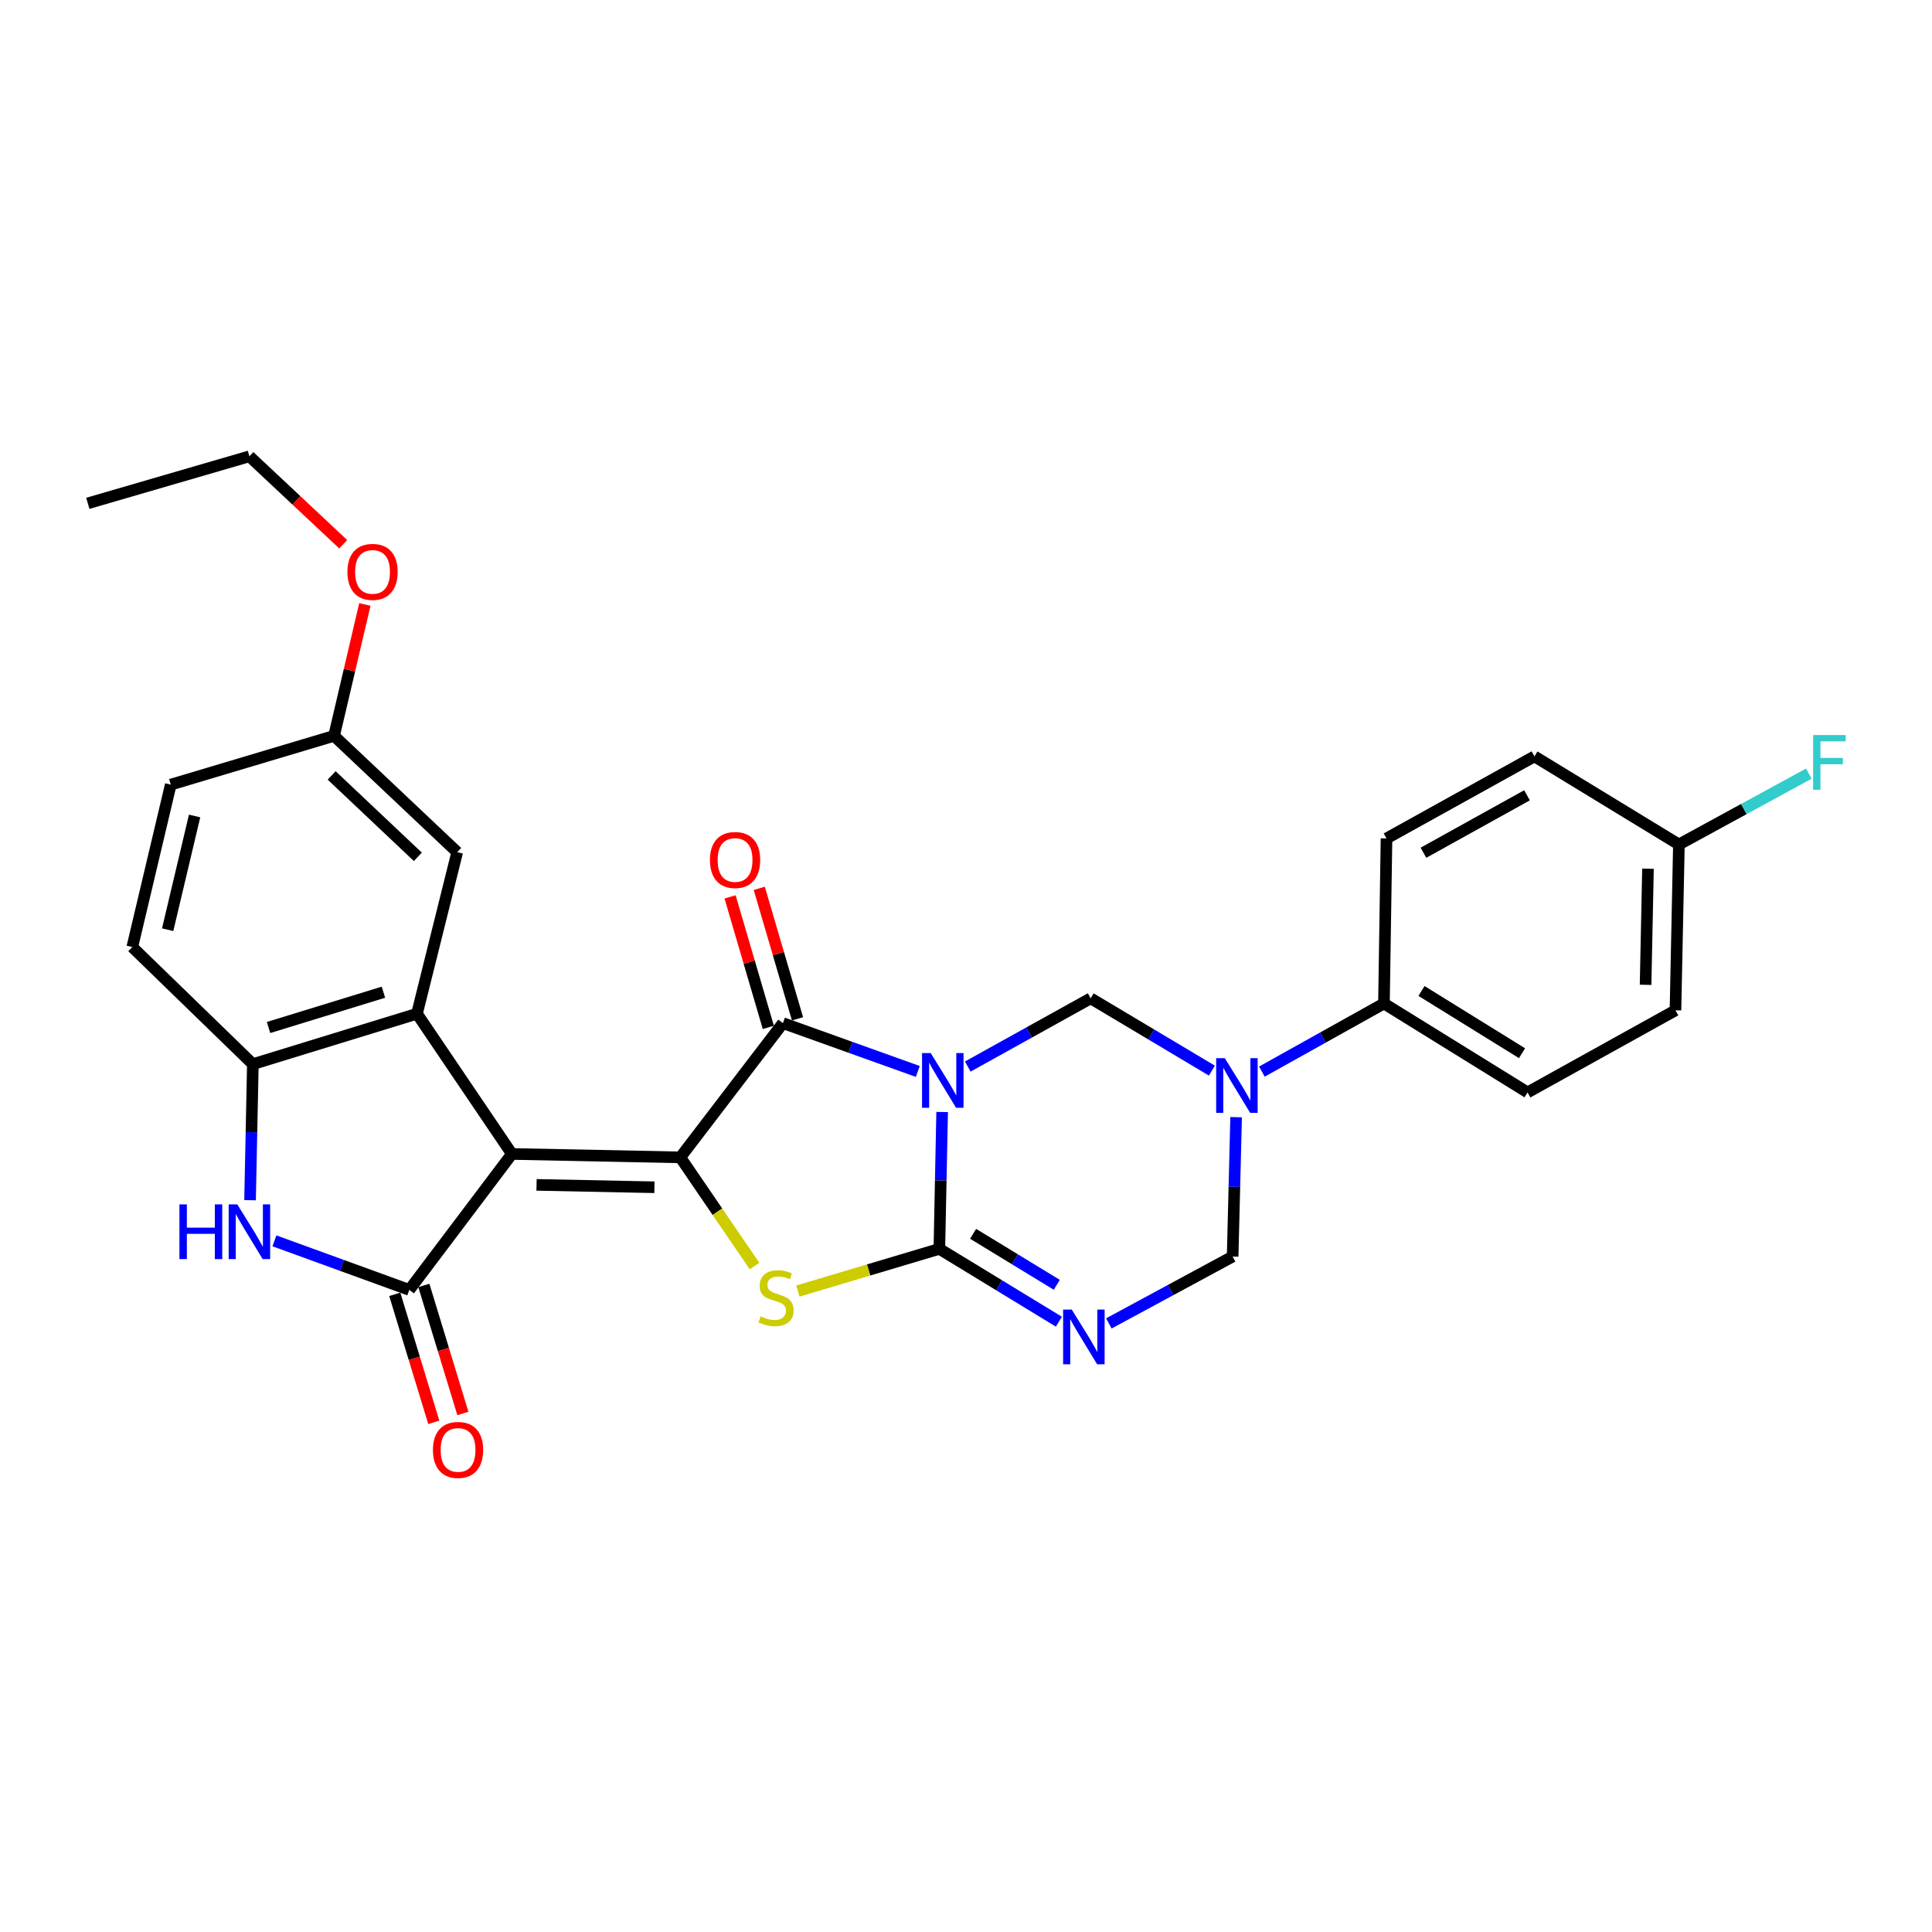 <?xml version='1.0' encoding='iso-8859-1'?>
<svg version='1.1' baseProfile='full'
              xmlns='http://www.w3.org/2000/svg'
                      xmlns:rdkit='http://www.rdkit.org/xml'
                      xmlns:xlink='http://www.w3.org/1999/xlink'
                  xml:space='preserve'
width='1000px' height='1000px' viewBox='0 0 1000 1000'>
<!-- END OF HEADER -->
<rect style='opacity:1.0;fill:#FFFFFF;stroke:none' width='1000' height='1000' x='0' y='0'> </rect>
<path class='bond-1' d='M 487.654,575.561 L 486.932,610.986' style='fill:none;fill-rule:evenodd;stroke:#0000FF;stroke-width:6px;stroke-linecap:butt;stroke-linejoin:miter;stroke-opacity:1' />
<path class='bond-1' d='M 486.932,610.986 L 486.211,646.411' style='fill:none;fill-rule:evenodd;stroke:#000000;stroke-width:6px;stroke-linecap:butt;stroke-linejoin:miter;stroke-opacity:1' />
<path class='bond-3' d='M 475.049,554.583 L 440.144,542.073' style='fill:none;fill-rule:evenodd;stroke:#0000FF;stroke-width:6px;stroke-linecap:butt;stroke-linejoin:miter;stroke-opacity:1' />
<path class='bond-3' d='M 440.144,542.073 L 405.239,529.562' style='fill:none;fill-rule:evenodd;stroke:#000000;stroke-width:6px;stroke-linecap:butt;stroke-linejoin:miter;stroke-opacity:1' />
<path class='bond-8' d='M 500.915,552.043 L 532.72,534.387' style='fill:none;fill-rule:evenodd;stroke:#0000FF;stroke-width:6px;stroke-linecap:butt;stroke-linejoin:miter;stroke-opacity:1' />
<path class='bond-8' d='M 532.72,534.387 L 564.525,516.731' style='fill:none;fill-rule:evenodd;stroke:#000000;stroke-width:6px;stroke-linecap:butt;stroke-linejoin:miter;stroke-opacity:1' />
<path class='bond-0' d='M 264.958,597.284 L 352.123,599.051' style='fill:none;fill-rule:evenodd;stroke:#000000;stroke-width:6px;stroke-linecap:butt;stroke-linejoin:miter;stroke-opacity:1' />
<path class='bond-0' d='M 277.714,613.289 L 338.729,614.525' style='fill:none;fill-rule:evenodd;stroke:#000000;stroke-width:6px;stroke-linecap:butt;stroke-linejoin:miter;stroke-opacity:1' />
<path class='bond-5' d='M 264.958,597.284 L 211.86,667.647' style='fill:none;fill-rule:evenodd;stroke:#000000;stroke-width:6px;stroke-linecap:butt;stroke-linejoin:miter;stroke-opacity:1' />
<path class='bond-7' d='M 264.958,597.284 L 215.831,524.699' style='fill:none;fill-rule:evenodd;stroke:#000000;stroke-width:6px;stroke-linecap:butt;stroke-linejoin:miter;stroke-opacity:1' />
<path class='bond-4' d='M 486.211,646.411 L 449.592,657.332' style='fill:none;fill-rule:evenodd;stroke:#000000;stroke-width:6px;stroke-linecap:butt;stroke-linejoin:miter;stroke-opacity:1' />
<path class='bond-4' d='M 449.592,657.332 L 412.973,668.252' style='fill:none;fill-rule:evenodd;stroke:#CCCC00;stroke-width:6px;stroke-linecap:butt;stroke-linejoin:miter;stroke-opacity:1' />
<path class='bond-6' d='M 486.211,646.411 L 517.145,665.26' style='fill:none;fill-rule:evenodd;stroke:#000000;stroke-width:6px;stroke-linecap:butt;stroke-linejoin:miter;stroke-opacity:1' />
<path class='bond-6' d='M 517.145,665.26 L 548.079,684.109' style='fill:none;fill-rule:evenodd;stroke:#0000FF;stroke-width:6px;stroke-linecap:butt;stroke-linejoin:miter;stroke-opacity:1' />
<path class='bond-6' d='M 503.683,638.622 L 525.337,651.816' style='fill:none;fill-rule:evenodd;stroke:#000000;stroke-width:6px;stroke-linecap:butt;stroke-linejoin:miter;stroke-opacity:1' />
<path class='bond-6' d='M 525.337,651.816 L 546.991,665.011' style='fill:none;fill-rule:evenodd;stroke:#0000FF;stroke-width:6px;stroke-linecap:butt;stroke-linejoin:miter;stroke-opacity:1' />
<path class='bond-2' d='M 352.123,599.051 L 405.239,529.562' style='fill:none;fill-rule:evenodd;stroke:#000000;stroke-width:6px;stroke-linecap:butt;stroke-linejoin:miter;stroke-opacity:1' />
<path class='bond-29' d='M 352.123,599.051 L 371.333,627.176' style='fill:none;fill-rule:evenodd;stroke:#000000;stroke-width:6px;stroke-linecap:butt;stroke-linejoin:miter;stroke-opacity:1' />
<path class='bond-29' d='M 371.333,627.176 L 390.543,655.301' style='fill:none;fill-rule:evenodd;stroke:#CCCC00;stroke-width:6px;stroke-linecap:butt;stroke-linejoin:miter;stroke-opacity:1' />
<path class='bond-14' d='M 412.793,527.348 L 402.893,493.572' style='fill:none;fill-rule:evenodd;stroke:#000000;stroke-width:6px;stroke-linecap:butt;stroke-linejoin:miter;stroke-opacity:1' />
<path class='bond-14' d='M 402.893,493.572 L 392.994,459.795' style='fill:none;fill-rule:evenodd;stroke:#FF0000;stroke-width:6px;stroke-linecap:butt;stroke-linejoin:miter;stroke-opacity:1' />
<path class='bond-14' d='M 397.685,531.776 L 387.786,497.999' style='fill:none;fill-rule:evenodd;stroke:#000000;stroke-width:6px;stroke-linecap:butt;stroke-linejoin:miter;stroke-opacity:1' />
<path class='bond-14' d='M 387.786,497.999 L 377.887,464.223' style='fill:none;fill-rule:evenodd;stroke:#FF0000;stroke-width:6px;stroke-linecap:butt;stroke-linejoin:miter;stroke-opacity:1' />
<path class='bond-10' d='M 211.86,667.647 L 176.948,654.952' style='fill:none;fill-rule:evenodd;stroke:#000000;stroke-width:6px;stroke-linecap:butt;stroke-linejoin:miter;stroke-opacity:1' />
<path class='bond-10' d='M 176.948,654.952 L 142.036,642.257' style='fill:none;fill-rule:evenodd;stroke:#0000FF;stroke-width:6px;stroke-linecap:butt;stroke-linejoin:miter;stroke-opacity:1' />
<path class='bond-15' d='M 204.33,669.942 L 214.43,703.075' style='fill:none;fill-rule:evenodd;stroke:#000000;stroke-width:6px;stroke-linecap:butt;stroke-linejoin:miter;stroke-opacity:1' />
<path class='bond-15' d='M 214.43,703.075 L 224.53,736.208' style='fill:none;fill-rule:evenodd;stroke:#FF0000;stroke-width:6px;stroke-linecap:butt;stroke-linejoin:miter;stroke-opacity:1' />
<path class='bond-15' d='M 219.389,665.352 L 229.489,698.484' style='fill:none;fill-rule:evenodd;stroke:#000000;stroke-width:6px;stroke-linecap:butt;stroke-linejoin:miter;stroke-opacity:1' />
<path class='bond-15' d='M 229.489,698.484 L 239.589,731.617' style='fill:none;fill-rule:evenodd;stroke:#FF0000;stroke-width:6px;stroke-linecap:butt;stroke-linejoin:miter;stroke-opacity:1' />
<path class='bond-30' d='M 573.937,685.002 L 605.974,667.692' style='fill:none;fill-rule:evenodd;stroke:#0000FF;stroke-width:6px;stroke-linecap:butt;stroke-linejoin:miter;stroke-opacity:1' />
<path class='bond-30' d='M 605.974,667.692 L 638.01,650.382' style='fill:none;fill-rule:evenodd;stroke:#000000;stroke-width:6px;stroke-linecap:butt;stroke-linejoin:miter;stroke-opacity:1' />
<path class='bond-11' d='M 215.831,524.699 L 130.879,550.798' style='fill:none;fill-rule:evenodd;stroke:#000000;stroke-width:6px;stroke-linecap:butt;stroke-linejoin:miter;stroke-opacity:1' />
<path class='bond-11' d='M 198.465,513.565 L 138.998,531.834' style='fill:none;fill-rule:evenodd;stroke:#000000;stroke-width:6px;stroke-linecap:butt;stroke-linejoin:miter;stroke-opacity:1' />
<path class='bond-16' d='M 215.831,524.699 L 236.647,441.077' style='fill:none;fill-rule:evenodd;stroke:#000000;stroke-width:6px;stroke-linecap:butt;stroke-linejoin:miter;stroke-opacity:1' />
<path class='bond-9' d='M 564.525,516.731 L 595.902,535.442' style='fill:none;fill-rule:evenodd;stroke:#000000;stroke-width:6px;stroke-linecap:butt;stroke-linejoin:miter;stroke-opacity:1' />
<path class='bond-9' d='M 595.902,535.442 L 627.28,554.152' style='fill:none;fill-rule:evenodd;stroke:#0000FF;stroke-width:6px;stroke-linecap:butt;stroke-linejoin:miter;stroke-opacity:1' />
<path class='bond-12' d='M 639.814,578.244 L 638.912,614.313' style='fill:none;fill-rule:evenodd;stroke:#0000FF;stroke-width:6px;stroke-linecap:butt;stroke-linejoin:miter;stroke-opacity:1' />
<path class='bond-12' d='M 638.912,614.313 L 638.01,650.382' style='fill:none;fill-rule:evenodd;stroke:#000000;stroke-width:6px;stroke-linecap:butt;stroke-linejoin:miter;stroke-opacity:1' />
<path class='bond-13' d='M 653.142,554.663 L 684.737,537.035' style='fill:none;fill-rule:evenodd;stroke:#0000FF;stroke-width:6px;stroke-linecap:butt;stroke-linejoin:miter;stroke-opacity:1' />
<path class='bond-13' d='M 684.737,537.035 L 716.333,519.408' style='fill:none;fill-rule:evenodd;stroke:#000000;stroke-width:6px;stroke-linecap:butt;stroke-linejoin:miter;stroke-opacity:1' />
<path class='bond-32' d='M 129.43,621.222 L 130.155,586.01' style='fill:none;fill-rule:evenodd;stroke:#0000FF;stroke-width:6px;stroke-linecap:butt;stroke-linejoin:miter;stroke-opacity:1' />
<path class='bond-32' d='M 130.155,586.01 L 130.879,550.798' style='fill:none;fill-rule:evenodd;stroke:#000000;stroke-width:6px;stroke-linecap:butt;stroke-linejoin:miter;stroke-opacity:1' />
<path class='bond-17' d='M 130.879,550.798 L 68.475,490.195' style='fill:none;fill-rule:evenodd;stroke:#000000;stroke-width:6px;stroke-linecap:butt;stroke-linejoin:miter;stroke-opacity:1' />
<path class='bond-18' d='M 716.333,519.408 L 790.658,565.43' style='fill:none;fill-rule:evenodd;stroke:#000000;stroke-width:6px;stroke-linecap:butt;stroke-linejoin:miter;stroke-opacity:1' />
<path class='bond-18' d='M 735.769,512.926 L 787.797,545.142' style='fill:none;fill-rule:evenodd;stroke:#000000;stroke-width:6px;stroke-linecap:butt;stroke-linejoin:miter;stroke-opacity:1' />
<path class='bond-19' d='M 716.333,519.408 L 717.653,433.983' style='fill:none;fill-rule:evenodd;stroke:#000000;stroke-width:6px;stroke-linecap:butt;stroke-linejoin:miter;stroke-opacity:1' />
<path class='bond-20' d='M 236.647,441.077 L 172.913,380.876' style='fill:none;fill-rule:evenodd;stroke:#000000;stroke-width:6px;stroke-linecap:butt;stroke-linejoin:miter;stroke-opacity:1' />
<path class='bond-20' d='M 216.276,443.491 L 171.663,401.351' style='fill:none;fill-rule:evenodd;stroke:#000000;stroke-width:6px;stroke-linecap:butt;stroke-linejoin:miter;stroke-opacity:1' />
<path class='bond-33' d='M 68.475,490.195 L 88.39,406.118' style='fill:none;fill-rule:evenodd;stroke:#000000;stroke-width:6px;stroke-linecap:butt;stroke-linejoin:miter;stroke-opacity:1' />
<path class='bond-33' d='M 86.781,481.212 L 100.722,422.358' style='fill:none;fill-rule:evenodd;stroke:#000000;stroke-width:6px;stroke-linecap:butt;stroke-linejoin:miter;stroke-opacity:1' />
<path class='bond-24' d='M 790.658,565.43 L 867.222,522.941' style='fill:none;fill-rule:evenodd;stroke:#000000;stroke-width:6px;stroke-linecap:butt;stroke-linejoin:miter;stroke-opacity:1' />
<path class='bond-23' d='M 717.653,433.983 L 794.226,391.503' style='fill:none;fill-rule:evenodd;stroke:#000000;stroke-width:6px;stroke-linecap:butt;stroke-linejoin:miter;stroke-opacity:1' />
<path class='bond-23' d='M 736.777,441.378 L 790.378,411.642' style='fill:none;fill-rule:evenodd;stroke:#000000;stroke-width:6px;stroke-linecap:butt;stroke-linejoin:miter;stroke-opacity:1' />
<path class='bond-22' d='M 172.913,380.876 L 88.39,406.118' style='fill:none;fill-rule:evenodd;stroke:#000000;stroke-width:6px;stroke-linecap:butt;stroke-linejoin:miter;stroke-opacity:1' />
<path class='bond-26' d='M 172.913,380.876 L 180.885,346.871' style='fill:none;fill-rule:evenodd;stroke:#000000;stroke-width:6px;stroke-linecap:butt;stroke-linejoin:miter;stroke-opacity:1' />
<path class='bond-26' d='M 180.885,346.871 L 188.857,312.866' style='fill:none;fill-rule:evenodd;stroke:#FF0000;stroke-width:6px;stroke-linecap:butt;stroke-linejoin:miter;stroke-opacity:1' />
<path class='bond-21' d='M 868.998,437.097 L 794.226,391.503' style='fill:none;fill-rule:evenodd;stroke:#000000;stroke-width:6px;stroke-linecap:butt;stroke-linejoin:miter;stroke-opacity:1' />
<path class='bond-25' d='M 868.998,437.097 L 902.626,418.758' style='fill:none;fill-rule:evenodd;stroke:#000000;stroke-width:6px;stroke-linecap:butt;stroke-linejoin:miter;stroke-opacity:1' />
<path class='bond-25' d='M 902.626,418.758 L 936.253,400.418' style='fill:none;fill-rule:evenodd;stroke:#33CCCC;stroke-width:6px;stroke-linecap:butt;stroke-linejoin:miter;stroke-opacity:1' />
<path class='bond-31' d='M 868.998,437.097 L 867.222,522.941' style='fill:none;fill-rule:evenodd;stroke:#000000;stroke-width:6px;stroke-linecap:butt;stroke-linejoin:miter;stroke-opacity:1' />
<path class='bond-31' d='M 852.992,449.648 L 851.749,509.739' style='fill:none;fill-rule:evenodd;stroke:#000000;stroke-width:6px;stroke-linecap:butt;stroke-linejoin:miter;stroke-opacity:1' />
<path class='bond-27' d='M 177.644,281.693 L 153.369,258.94' style='fill:none;fill-rule:evenodd;stroke:#FF0000;stroke-width:6px;stroke-linecap:butt;stroke-linejoin:miter;stroke-opacity:1' />
<path class='bond-27' d='M 153.369,258.94 L 129.095,236.188' style='fill:none;fill-rule:evenodd;stroke:#000000;stroke-width:6px;stroke-linecap:butt;stroke-linejoin:miter;stroke-opacity:1' />
<path class='bond-28' d='M 129.095,236.188 L 45.455,260.528' style='fill:none;fill-rule:evenodd;stroke:#000000;stroke-width:6px;stroke-linecap:butt;stroke-linejoin:miter;stroke-opacity:1' />
<path  class='atom-0' d='M 481.727 545.06
L 491.007 560.06
Q 491.927 561.54, 493.407 564.22
Q 494.887 566.9, 494.967 567.06
L 494.967 545.06
L 498.727 545.06
L 498.727 573.38
L 494.847 573.38
L 484.887 556.98
Q 483.727 555.06, 482.487 552.86
Q 481.287 550.66, 480.927 549.98
L 480.927 573.38
L 477.247 573.38
L 477.247 545.06
L 481.727 545.06
' fill='#0000FF'/>
<path  class='atom-5' d='M 393.688 681.338
Q 394.008 681.458, 395.328 682.018
Q 396.648 682.578, 398.088 682.938
Q 399.568 683.258, 401.008 683.258
Q 403.688 683.258, 405.248 681.978
Q 406.808 680.658, 406.808 678.378
Q 406.808 676.818, 406.008 675.858
Q 405.248 674.898, 404.048 674.378
Q 402.848 673.858, 400.848 673.258
Q 398.328 672.498, 396.808 671.778
Q 395.328 671.058, 394.248 669.538
Q 393.208 668.018, 393.208 665.458
Q 393.208 661.898, 395.608 659.698
Q 398.048 657.498, 402.848 657.498
Q 406.128 657.498, 409.848 659.058
L 408.928 662.138
Q 405.528 660.738, 402.968 660.738
Q 400.208 660.738, 398.688 661.898
Q 397.168 663.018, 397.208 664.978
Q 397.208 666.498, 397.968 667.418
Q 398.768 668.338, 399.888 668.858
Q 401.048 669.378, 402.968 669.978
Q 405.528 670.778, 407.048 671.578
Q 408.568 672.378, 409.648 674.018
Q 410.768 675.618, 410.768 678.378
Q 410.768 682.298, 408.128 684.418
Q 405.528 686.498, 401.168 686.498
Q 398.648 686.498, 396.728 685.938
Q 394.848 685.418, 392.608 684.498
L 393.688 681.338
' fill='#CCCC00'/>
<path  class='atom-7' d='M 554.749 677.828
L 564.029 692.828
Q 564.949 694.308, 566.429 696.988
Q 567.909 699.668, 567.989 699.828
L 567.989 677.828
L 571.749 677.828
L 571.749 706.148
L 567.869 706.148
L 557.909 689.748
Q 556.749 687.828, 555.509 685.628
Q 554.309 683.428, 553.949 682.748
L 553.949 706.148
L 550.269 706.148
L 550.269 677.828
L 554.749 677.828
' fill='#0000FF'/>
<path  class='atom-10' d='M 633.963 547.71
L 643.243 562.71
Q 644.163 564.19, 645.643 566.87
Q 647.123 569.55, 647.203 569.71
L 647.203 547.71
L 650.963 547.71
L 650.963 576.03
L 647.083 576.03
L 637.123 559.63
Q 635.963 557.71, 634.723 555.51
Q 633.523 553.31, 633.163 552.63
L 633.163 576.03
L 629.483 576.03
L 629.483 547.71
L 633.963 547.71
' fill='#0000FF'/>
<path  class='atom-11' d='M 92.875 623.391
L 96.715 623.391
L 96.715 635.431
L 111.195 635.431
L 111.195 623.391
L 115.035 623.391
L 115.035 651.711
L 111.195 651.711
L 111.195 638.631
L 96.715 638.631
L 96.715 651.711
L 92.875 651.711
L 92.875 623.391
' fill='#0000FF'/>
<path  class='atom-11' d='M 122.835 623.391
L 132.115 638.391
Q 133.035 639.871, 134.515 642.551
Q 135.995 645.231, 136.075 645.391
L 136.075 623.391
L 139.835 623.391
L 139.835 651.711
L 135.955 651.711
L 125.995 635.311
Q 124.835 633.391, 123.595 631.191
Q 122.395 628.991, 122.035 628.311
L 122.035 651.711
L 118.355 651.711
L 118.355 623.391
L 122.835 623.391
' fill='#0000FF'/>
<path  class='atom-15' d='M 367.469 445.127
Q 367.469 438.327, 370.829 434.527
Q 374.189 430.727, 380.469 430.727
Q 386.749 430.727, 390.109 434.527
Q 393.469 438.327, 393.469 445.127
Q 393.469 452.007, 390.069 455.927
Q 386.669 459.807, 380.469 459.807
Q 374.229 459.807, 370.829 455.927
Q 367.469 452.047, 367.469 445.127
M 380.469 456.607
Q 384.789 456.607, 387.109 453.727
Q 389.469 450.807, 389.469 445.127
Q 389.469 439.567, 387.109 436.767
Q 384.789 433.927, 380.469 433.927
Q 376.149 433.927, 373.789 436.727
Q 371.469 439.527, 371.469 445.127
Q 371.469 450.847, 373.789 453.727
Q 376.149 456.607, 380.469 456.607
' fill='#FF0000'/>
<path  class='atom-16' d='M 224.084 750.475
Q 224.084 743.675, 227.444 739.875
Q 230.804 736.075, 237.084 736.075
Q 243.364 736.075, 246.724 739.875
Q 250.084 743.675, 250.084 750.475
Q 250.084 757.355, 246.684 761.275
Q 243.284 765.155, 237.084 765.155
Q 230.844 765.155, 227.444 761.275
Q 224.084 757.395, 224.084 750.475
M 237.084 761.955
Q 241.404 761.955, 243.724 759.075
Q 246.084 756.155, 246.084 750.475
Q 246.084 744.915, 243.724 742.115
Q 241.404 739.275, 237.084 739.275
Q 232.764 739.275, 230.404 742.075
Q 228.084 744.875, 228.084 750.475
Q 228.084 756.195, 230.404 759.075
Q 232.764 761.955, 237.084 761.955
' fill='#FF0000'/>
<path  class='atom-26' d='M 938.471 380.457
L 955.311 380.457
L 955.311 383.697
L 942.271 383.697
L 942.271 392.297
L 953.871 392.297
L 953.871 395.577
L 942.271 395.577
L 942.271 408.777
L 938.471 408.777
L 938.471 380.457
' fill='#33CCCC'/>
<path  class='atom-27' d='M 179.828 296.004
Q 179.828 289.204, 183.188 285.404
Q 186.548 281.604, 192.828 281.604
Q 199.108 281.604, 202.468 285.404
Q 205.828 289.204, 205.828 296.004
Q 205.828 302.884, 202.428 306.804
Q 199.028 310.684, 192.828 310.684
Q 186.588 310.684, 183.188 306.804
Q 179.828 302.924, 179.828 296.004
M 192.828 307.484
Q 197.148 307.484, 199.468 304.604
Q 201.828 301.684, 201.828 296.004
Q 201.828 290.444, 199.468 287.644
Q 197.148 284.804, 192.828 284.804
Q 188.508 284.804, 186.148 287.604
Q 183.828 290.404, 183.828 296.004
Q 183.828 301.724, 186.148 304.604
Q 188.508 307.484, 192.828 307.484
' fill='#FF0000'/>
</svg>
